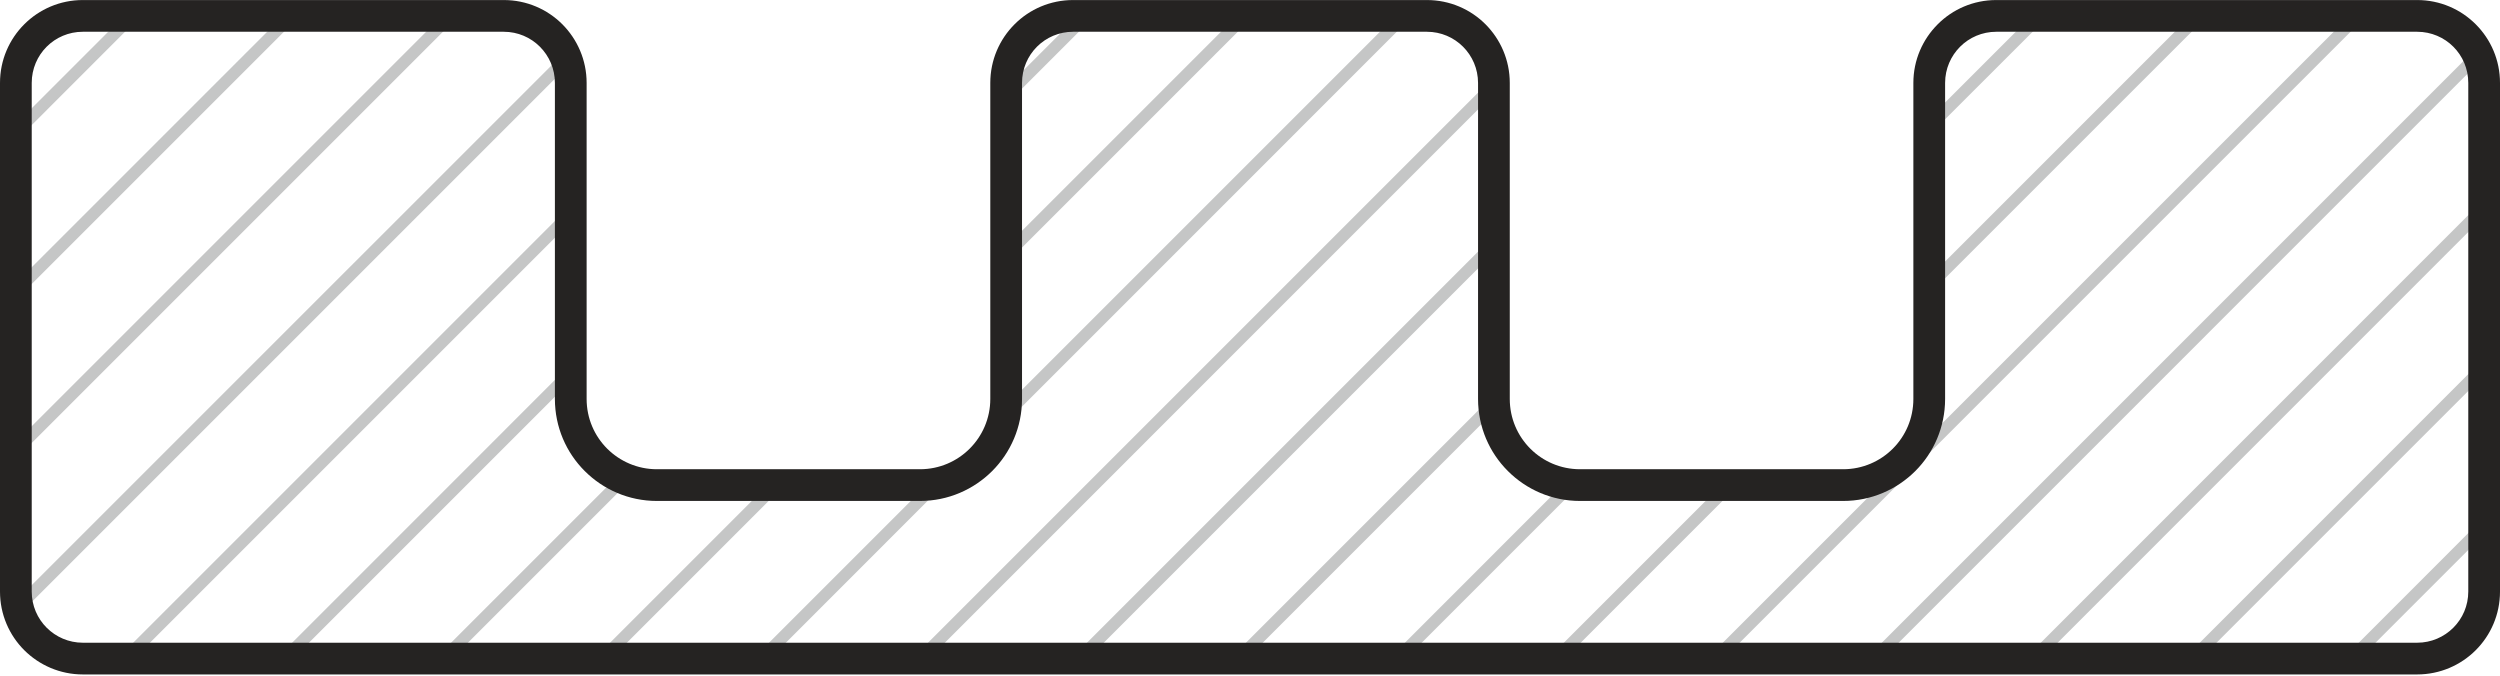 <?xml version="1.0" encoding="UTF-8"?> <svg xmlns="http://www.w3.org/2000/svg" width="1313" height="355" viewBox="0 0 1313 355" fill="none"><path d="M1239.29 345.887H1230.48L1304.67 271.656V280.51L1239.29 345.887ZM1155.8 345.887H1146.98L1304.67 188.16V197.014L1155.8 345.887ZM1072.34 345.887H1063.48L1304.67 104.664V113.518L1072.34 345.887ZM988.841 345.887H979.987L1299.96 25.912C1301.08 27.817 1301.98 29.835 1302.73 31.964L988.841 345.887ZM905.345 345.887H896.491L987.608 254.77H996.462L905.345 345.887ZM1013.24 229.105L1234.02 8.354H1242.84L1013.24 237.959V229.105ZM821.849 345.887H812.995L904.112 254.77H912.966L821.849 345.887ZM1013.24 145.646L1150.53 8.354H1159.38L1013.24 154.462V145.646ZM738.353 345.887H729.536L820.616 254.77H829.47L738.353 345.887ZM654.856 345.887H646.04L784.602 207.325V216.141L654.856 345.887ZM571.36 345.887H562.544L784.602 123.828V132.645L571.36 345.887ZM487.901 345.887H479.047L784.453 40.482C784.528 41.49 784.602 42.499 784.602 43.545V49.149L487.901 345.887ZM404.405 345.887H395.551L486.669 254.77H495.485L404.405 345.887ZM528.435 213.003L733.085 8.354H741.902L528.435 221.857V213.003ZM320.909 345.887H312.055L403.172 254.77H412.026L320.909 345.887ZM237.413 345.887H228.559L319.676 254.77H328.53L237.413 345.887ZM153.917 345.887H145.1L299.764 191.186V200.04L153.917 345.887ZM70.421 345.887H61.604L299.764 107.727V116.544L70.421 345.887ZM10.348 322.463C9.527 320.184 8.966 317.794 8.63 315.328L296.103 27.892C297.112 29.909 297.934 32.039 298.531 34.28L10.348 322.463ZM8.331 240.985V232.168L232.146 8.354H240.962L8.331 240.985ZM8.331 157.488V148.672L148.649 8.354H157.466L8.331 157.488ZM8.331 74.03V65.176L65.153 8.354H73.97L8.331 74.03ZM528.435 134.177V133.953V129.507L649.589 8.354H658.405L528.435 138.361V134.177ZM528.435 54.865V46.011L566.093 8.354H574.947L528.435 54.865ZM1013.24 70.966V62.15L1067.03 8.354H1075.89L1013.24 70.966Z" fill="#C5C6C6"></path><path d="M1269.51 354.218H43.485C31.493 354.218 20.622 349.324 12.739 341.479C4.857 333.596 0 322.725 0 310.695V43.545C0 31.516 4.857 20.644 12.739 12.762C20.622 4.879 31.493 0.022 43.485 0.022H264.573C276.602 0.022 287.473 4.879 295.356 12.762C303.201 20.644 308.095 31.516 308.095 43.545V209.529C308.095 219.728 312.205 228.955 318.892 235.642C325.579 242.292 334.806 246.439 344.968 246.439H483.194C493.393 246.439 502.621 242.292 509.27 235.642C515.958 228.955 520.104 219.728 520.104 209.529V43.545C520.104 31.516 524.961 20.644 532.844 12.762C540.689 4.879 551.597 0.022 563.59 0.022H749.41C761.44 0.022 772.311 4.879 780.194 12.762C788.039 20.644 792.933 31.516 792.933 43.545V209.529C792.933 219.728 797.042 228.955 803.73 235.642C810.379 242.292 819.607 246.439 829.806 246.439H968.032C978.231 246.439 987.459 242.292 994.108 235.642C1000.8 228.955 1004.9 219.728 1004.9 209.529V43.545C1004.9 31.516 1009.8 20.644 1017.68 12.762C1025.53 4.879 1036.4 0.022 1048.43 0.022H1269.51C1281.51 0.022 1292.38 4.879 1300.26 12.762C1308.14 20.644 1313 31.516 1313 43.545V310.695C1313 322.725 1308.14 333.596 1300.26 341.479C1292.42 349.324 1281.51 354.218 1269.51 354.218ZM43.485 337.556H1269.51C1276.91 337.556 1283.64 334.53 1288.49 329.673C1293.35 324.817 1296.34 318.13 1296.34 310.695V43.545C1296.34 36.111 1293.35 29.386 1288.49 24.53C1283.64 19.673 1276.91 16.684 1269.51 16.684H1048.43C1041.03 16.684 1034.31 19.673 1029.45 24.53C1024.59 29.386 1021.57 36.111 1021.57 43.545V209.529C1021.57 224.323 1015.59 237.734 1005.91 247.41C996.2 257.086 982.826 263.101 968.032 263.101H829.806C815.012 263.101 801.638 257.086 791.962 247.41C782.249 237.734 776.271 224.323 776.271 209.529V43.545C776.271 36.111 773.245 29.386 768.389 24.53C763.532 19.673 756.845 16.684 749.41 16.684H563.59C556.193 16.684 549.468 19.673 544.611 24.53C539.755 29.386 536.766 36.111 536.766 43.545V209.529C536.766 224.323 530.751 237.734 521.076 247.41C511.362 257.086 497.988 263.101 483.194 263.101H344.968C330.211 263.101 316.8 257.086 307.124 247.41C297.411 237.734 291.433 224.323 291.433 209.529V43.545C291.433 36.111 288.407 29.386 283.551 24.53C278.694 19.673 272.007 16.684 264.573 16.684H43.485C36.088 16.684 29.364 19.673 24.507 24.53C19.651 29.386 16.662 36.111 16.662 43.545V310.695C16.662 318.13 19.651 324.817 24.507 329.673C29.364 334.53 36.088 337.556 43.485 337.556Z" fill="#252322"></path></svg> 